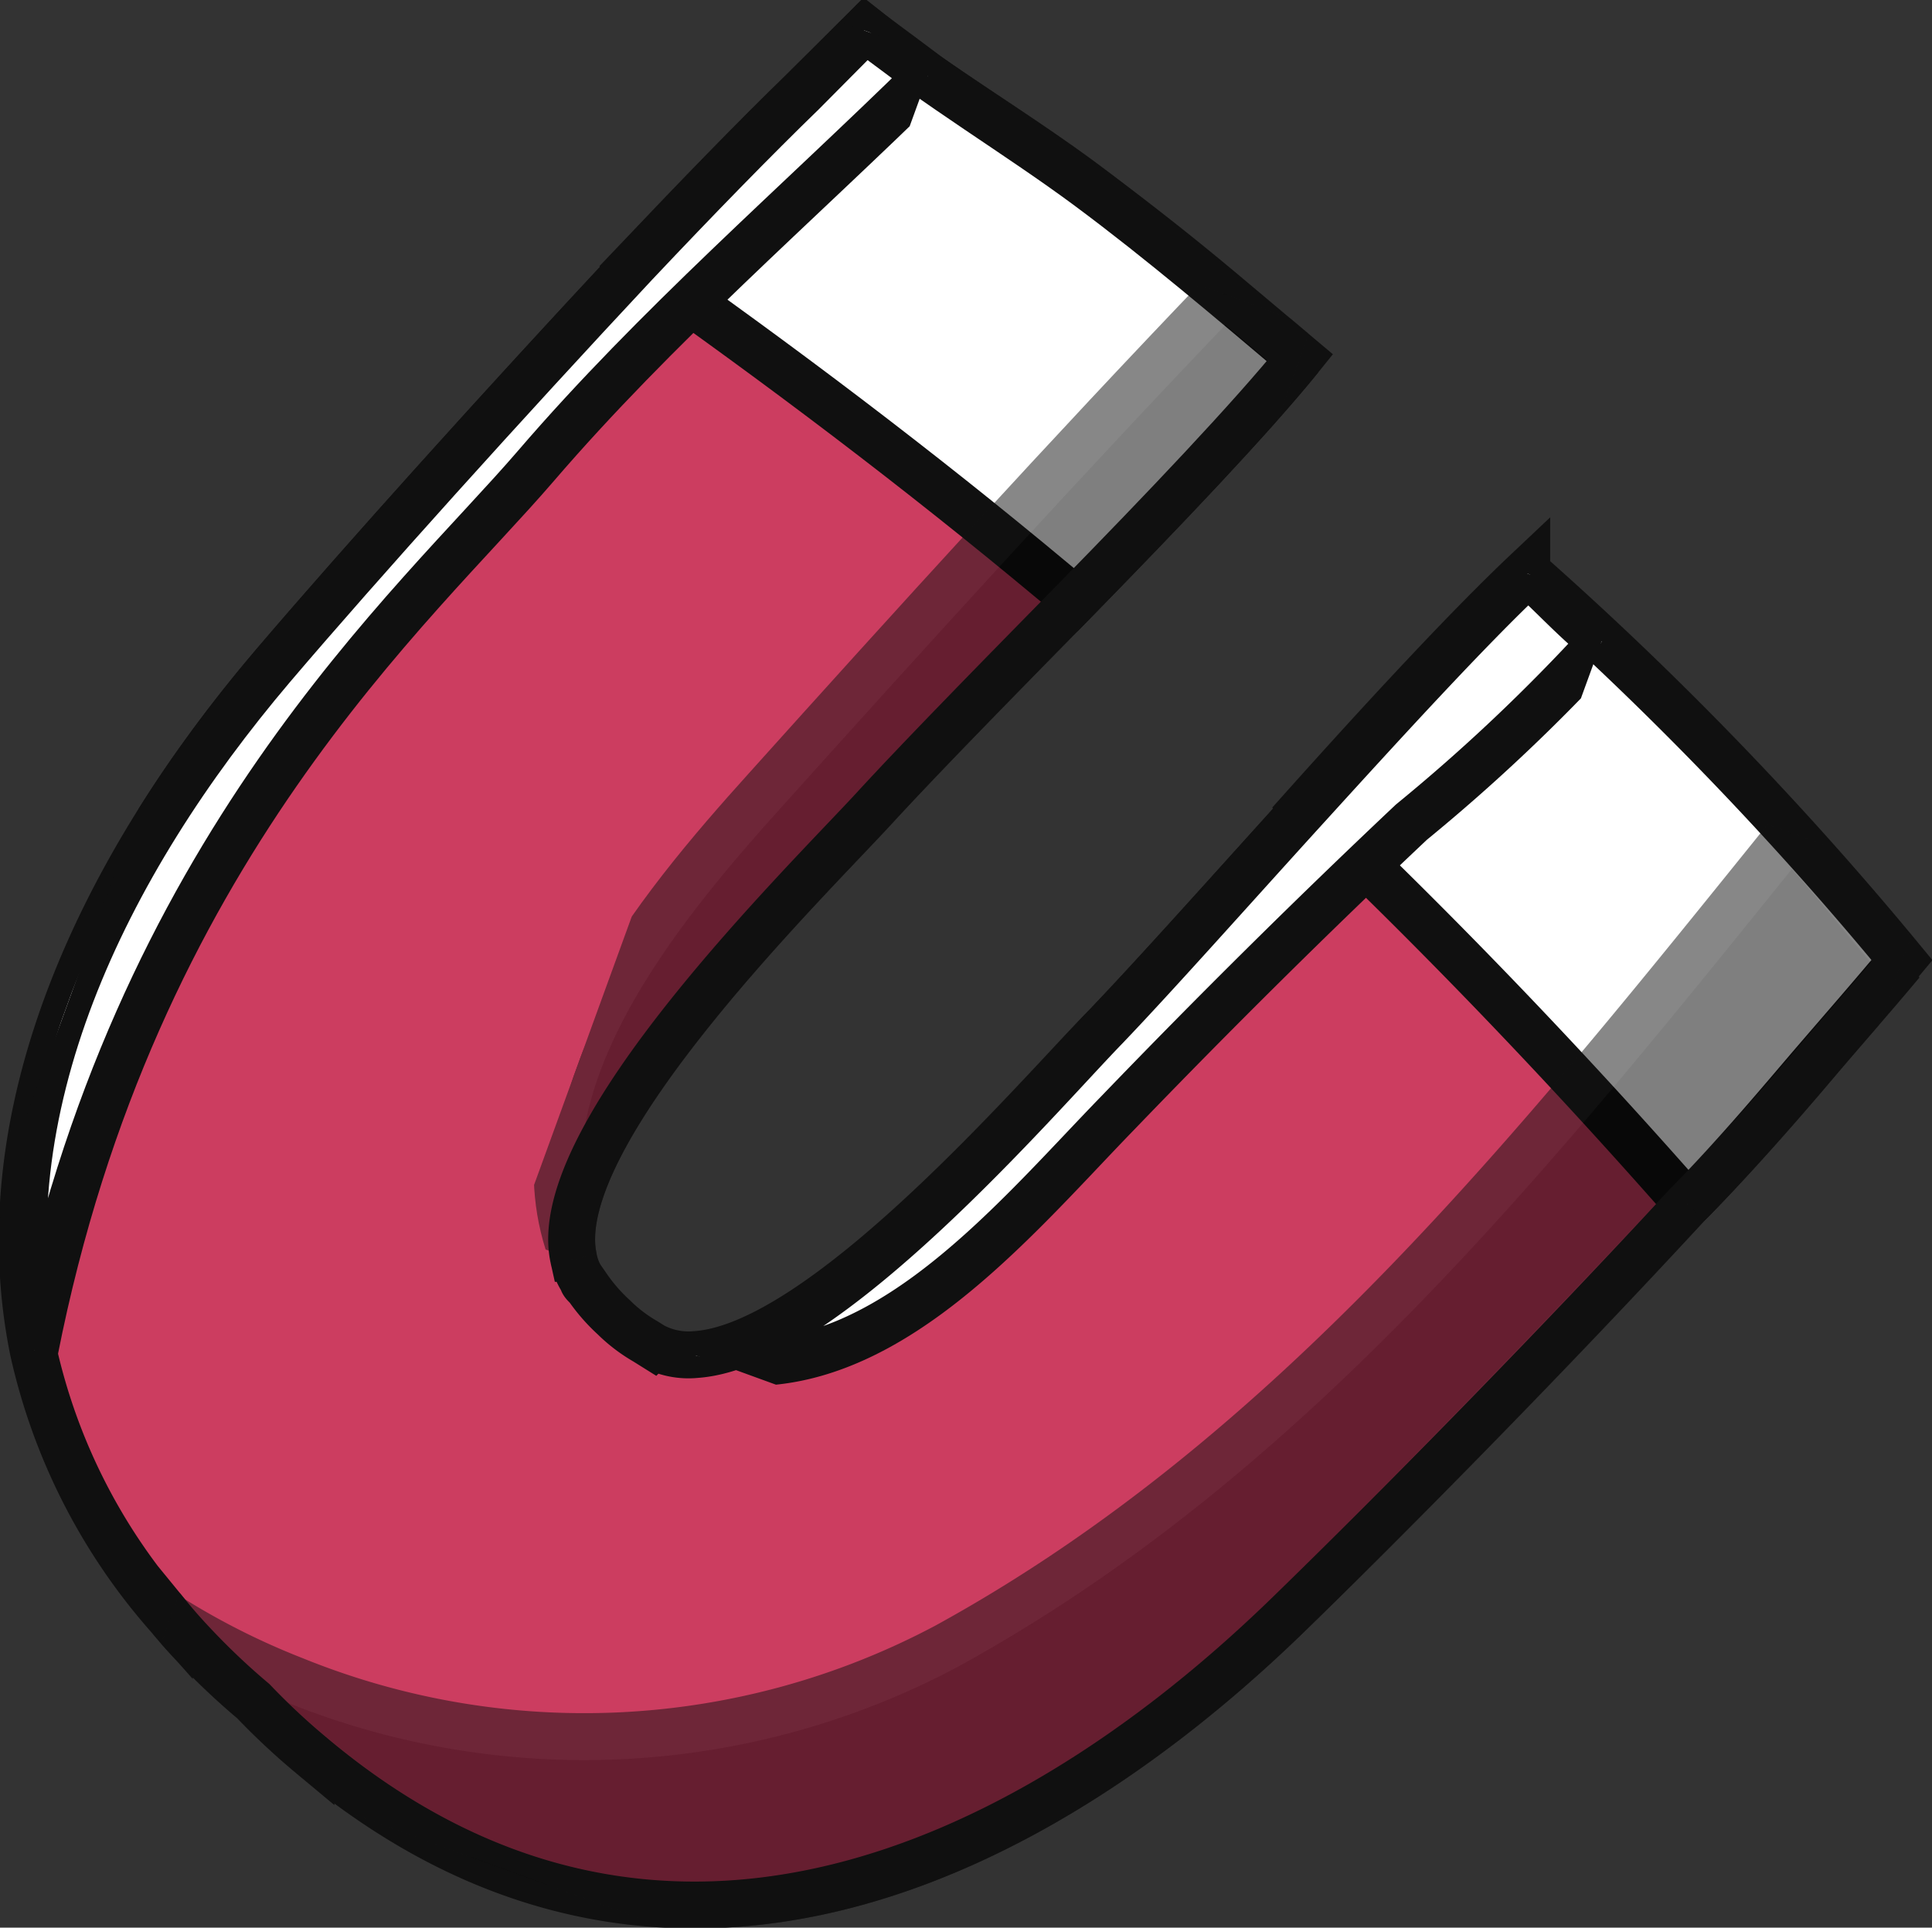 <svg xmlns="http://www.w3.org/2000/svg" xmlns:xlink="http://www.w3.org/1999/xlink" viewBox="0 0 41.19 41.1">
  <rect x="0" y="0" width="41.19" height="41.1" fill="#333333" stroke="none"/>
  <defs>
    <style>
      .cls-1 {
        fill: none;
      }

      .cls-2 {
        fill: #cc3d60;
      }

      .cls-2, .cls-3, .cls-6 {
        stroke: #101010;
      }

      .cls-3 {
        fill: #fff;
      }

      .cls-4 {
        opacity: 0.5;
      }

      .cls-5 {
        clip-path: url(#clip-path);
      }

      .cls-7 {
        clip-path: url(#clip-path-2);
      }

      .cls-8 {
        clip-path: url(#clip-path-3);
      }

      .cls-9 {
        clip-path: url(#clip-path-4);
      }
    </style>
    <clipPath id="clip-path" transform="translate(-1.02 -2.38)">
      <rect class="cls-1" x="7.9" y="15.33" width="30.14" height="29.9" transform="translate(-13.34 41.5) rotate(-70)"/>
    </clipPath>
    <clipPath id="clip-path-2" transform="translate(-1.02 -2.38)">
      <rect class="cls-1" x="8.45" y="14.39" width="24.09" height="9.31" transform="translate(-4.42 31.8) rotate(-70)"/>
    </clipPath>
    <clipPath id="clip-path-3" transform="translate(-1.02 -2.38)">
      <rect class="cls-1" x="14.79" y="16.81" width="21.73" height="12.94" transform="translate(-5 39.43) rotate(-70)"/>
    </clipPath>
    <clipPath id="clip-path-4" transform="translate(-1.02 -2.38)">
      <rect class="cls-1" x="-5.77" y="11.83" width="32.5" height="10.47" transform="translate(-9.14 21.07) rotate(-70)"/>
    </clipPath>
  </defs>
  <g id="Layer_2" data-name="Layer 2">
    <g id="Layer_1-2" data-name="Layer 1">
      <path id="Path_47403" data-name="Path 47403" class="cls-2" d="M41.56,22.9c-.6.72-1.23,1.43-1.84,2.15S38.05,27,37,28.06c-2.81,3.05-6.33,6.63-8.6,8.83-5.67,5.47-13.52,9-20.75,2.91a14.82,14.82,0,0,1-1.23-1.15,14.94,14.94,0,0,1-1.23-1.16c-.2-.21-.38-.41-.56-.63a12.73,12.73,0,0,1-2.9-5.68C.69,26.07,3.23,20.83,6.82,16.6c1.89-2.22,5-5.67,7.74-8.6,1.32-1.4,2.56-2.67,3.56-3.64L19.47,3c.43.33.88.65,1.33,1,1.16.8,2.36,1.55,3.45,2.37s1.93,1.48,2.86,2.26L28.74,10c-1.06,1.31-2.94,3.27-4.79,5.17-1.65,1.68-3.27,3.33-4.28,4.43-1.48,1.61-7,7-6.42,9.61a1.29,1.29,0,0,0,.19.47c0,.05.07.11.11.15a3.78,3.78,0,0,0,.56.64,3.3,3.3,0,0,0,.67.51l.16.1a1.62,1.62,0,0,0,.92.18c2.75-.19,7.3-5.54,8.74-7,1.09-1.14,2.66-2.9,4.27-4.68s3.48-3.81,4.74-4.95c.53.48,1,1,1.56,1.45,1.4,1.32,2.73,2.66,4,4.07.82.89,1.6,1.81,2.38,2.77" transform="translate(-1.02 -2.38)"/>
      <path id="Path_47404" data-name="Path 47404" class="cls-3" d="M28.74,10c-1.06,1.31-2.93,3.27-4.79,5.17l-.46-.38c-2.9-2.42-5.86-4.65-8.93-6.81,1.32-1.39,2.56-2.67,3.56-3.64L19.47,3C21,4.23,22.73,5.25,24.25,6.38s3,2.39,4.48,3.64" transform="translate(-1.02 -2.38)"/>
      <path id="Path_47405" data-name="Path 47405" class="cls-3" d="M37,28.06c-2.59-2.95-5.3-5.78-8.16-8.49,1.71-1.91,3.48-3.82,4.73-5a73.24,73.24,0,0,1,8,8.28c-.6.72-1.22,1.43-1.84,2.15S38.05,27,37,28.06" transform="translate(-1.02 -2.38)"/>
      <g id="Group_36122" data-name="Group 36122" class="cls-4">
        <g id="Group_36121" data-name="Group 36121">
          <g class="cls-5">
            <g id="Group_36120" data-name="Group 36120">
              <path id="Path_47406" data-name="Path 47406" class="cls-6" d="M41.56,22.9c-.6.72-1.23,1.43-1.84,2.15S38.05,27,37,28.06c-2.81,3-6.32,6.62-8.6,8.83-5.67,5.47-13.52,9-20.74,2.91a14.94,14.94,0,0,1-1.24-1.15,14.94,14.94,0,0,1-1.23-1.16c-.2-.21-.38-.41-.56-.63A15.88,15.88,0,0,0,7.29,38.2a16.45,16.45,0,0,0,13.91-.72c7.44-4.08,12.72-10.8,18-17.34C40,21,40.78,22,41.56,22.9" transform="translate(-1.02 -2.38)"/>
            </g>
          </g>
        </g>
      </g>
      <g id="Group_36125" data-name="Group 36125" class="cls-4">
        <g id="Group_36124" data-name="Group 36124">
          <g class="cls-7">
            <g id="Group_36123" data-name="Group 36123">
              <path id="Path_47407" data-name="Path 47407" class="cls-6" d="M28.74,10c-1.06,1.31-2.94,3.27-4.79,5.17-1.65,1.68-3.27,3.33-4.28,4.43-1.48,1.61-7,7-6.42,9.61-1.43-3.6,1.82-7.47,4.1-10,3.1-3.45,6.45-7.14,9.76-10.59L28.74,10" transform="translate(-1.02 -2.38)"/>
            </g>
          </g>
        </g>
      </g>
      <g id="Group_36128" data-name="Group 36128">
        <g id="Group_36127" data-name="Group 36127">
          <g class="cls-8">
            <g id="Group_36126" data-name="Group 36126">
              <path id="Path_47408" data-name="Path 47408" class="cls-3" d="M35.17,16.07a38.81,38.81,0,0,1-4.06,3.84q-3.18,3-6.26,6.2c-2.37,2.44-5.33,6.11-9,5.17,2.75-.18,7.31-5.53,8.74-7,1.09-1.14,2.66-2.91,4.27-4.68s3.48-3.82,4.74-5c.53.48,1,1,1.56,1.45" transform="translate(-1.02 -2.38)"/>
            </g>
          </g>
        </g>
      </g>
      <g id="Group_36131" data-name="Group 36131">
        <g id="Group_36130" data-name="Group 36130">
          <g class="cls-9">
            <g id="Group_36129" data-name="Group 36129">
              <path id="Path_47409" data-name="Path 47409" class="cls-3" d="M20.8,4C18,6.75,15,9.34,12.44,12.32S3.87,20.49,1.76,31.18C.69,26.07,3.23,20.83,6.82,16.6c1.89-2.22,5-5.67,7.74-8.6,1.32-1.4,2.56-2.67,3.56-3.64L19.47,3c.43.33.88.65,1.33,1" transform="translate(-1.02 -2.38)"/>
            </g>
          </g>
        </g>
      </g>
    </g>
  </g>
</svg>
